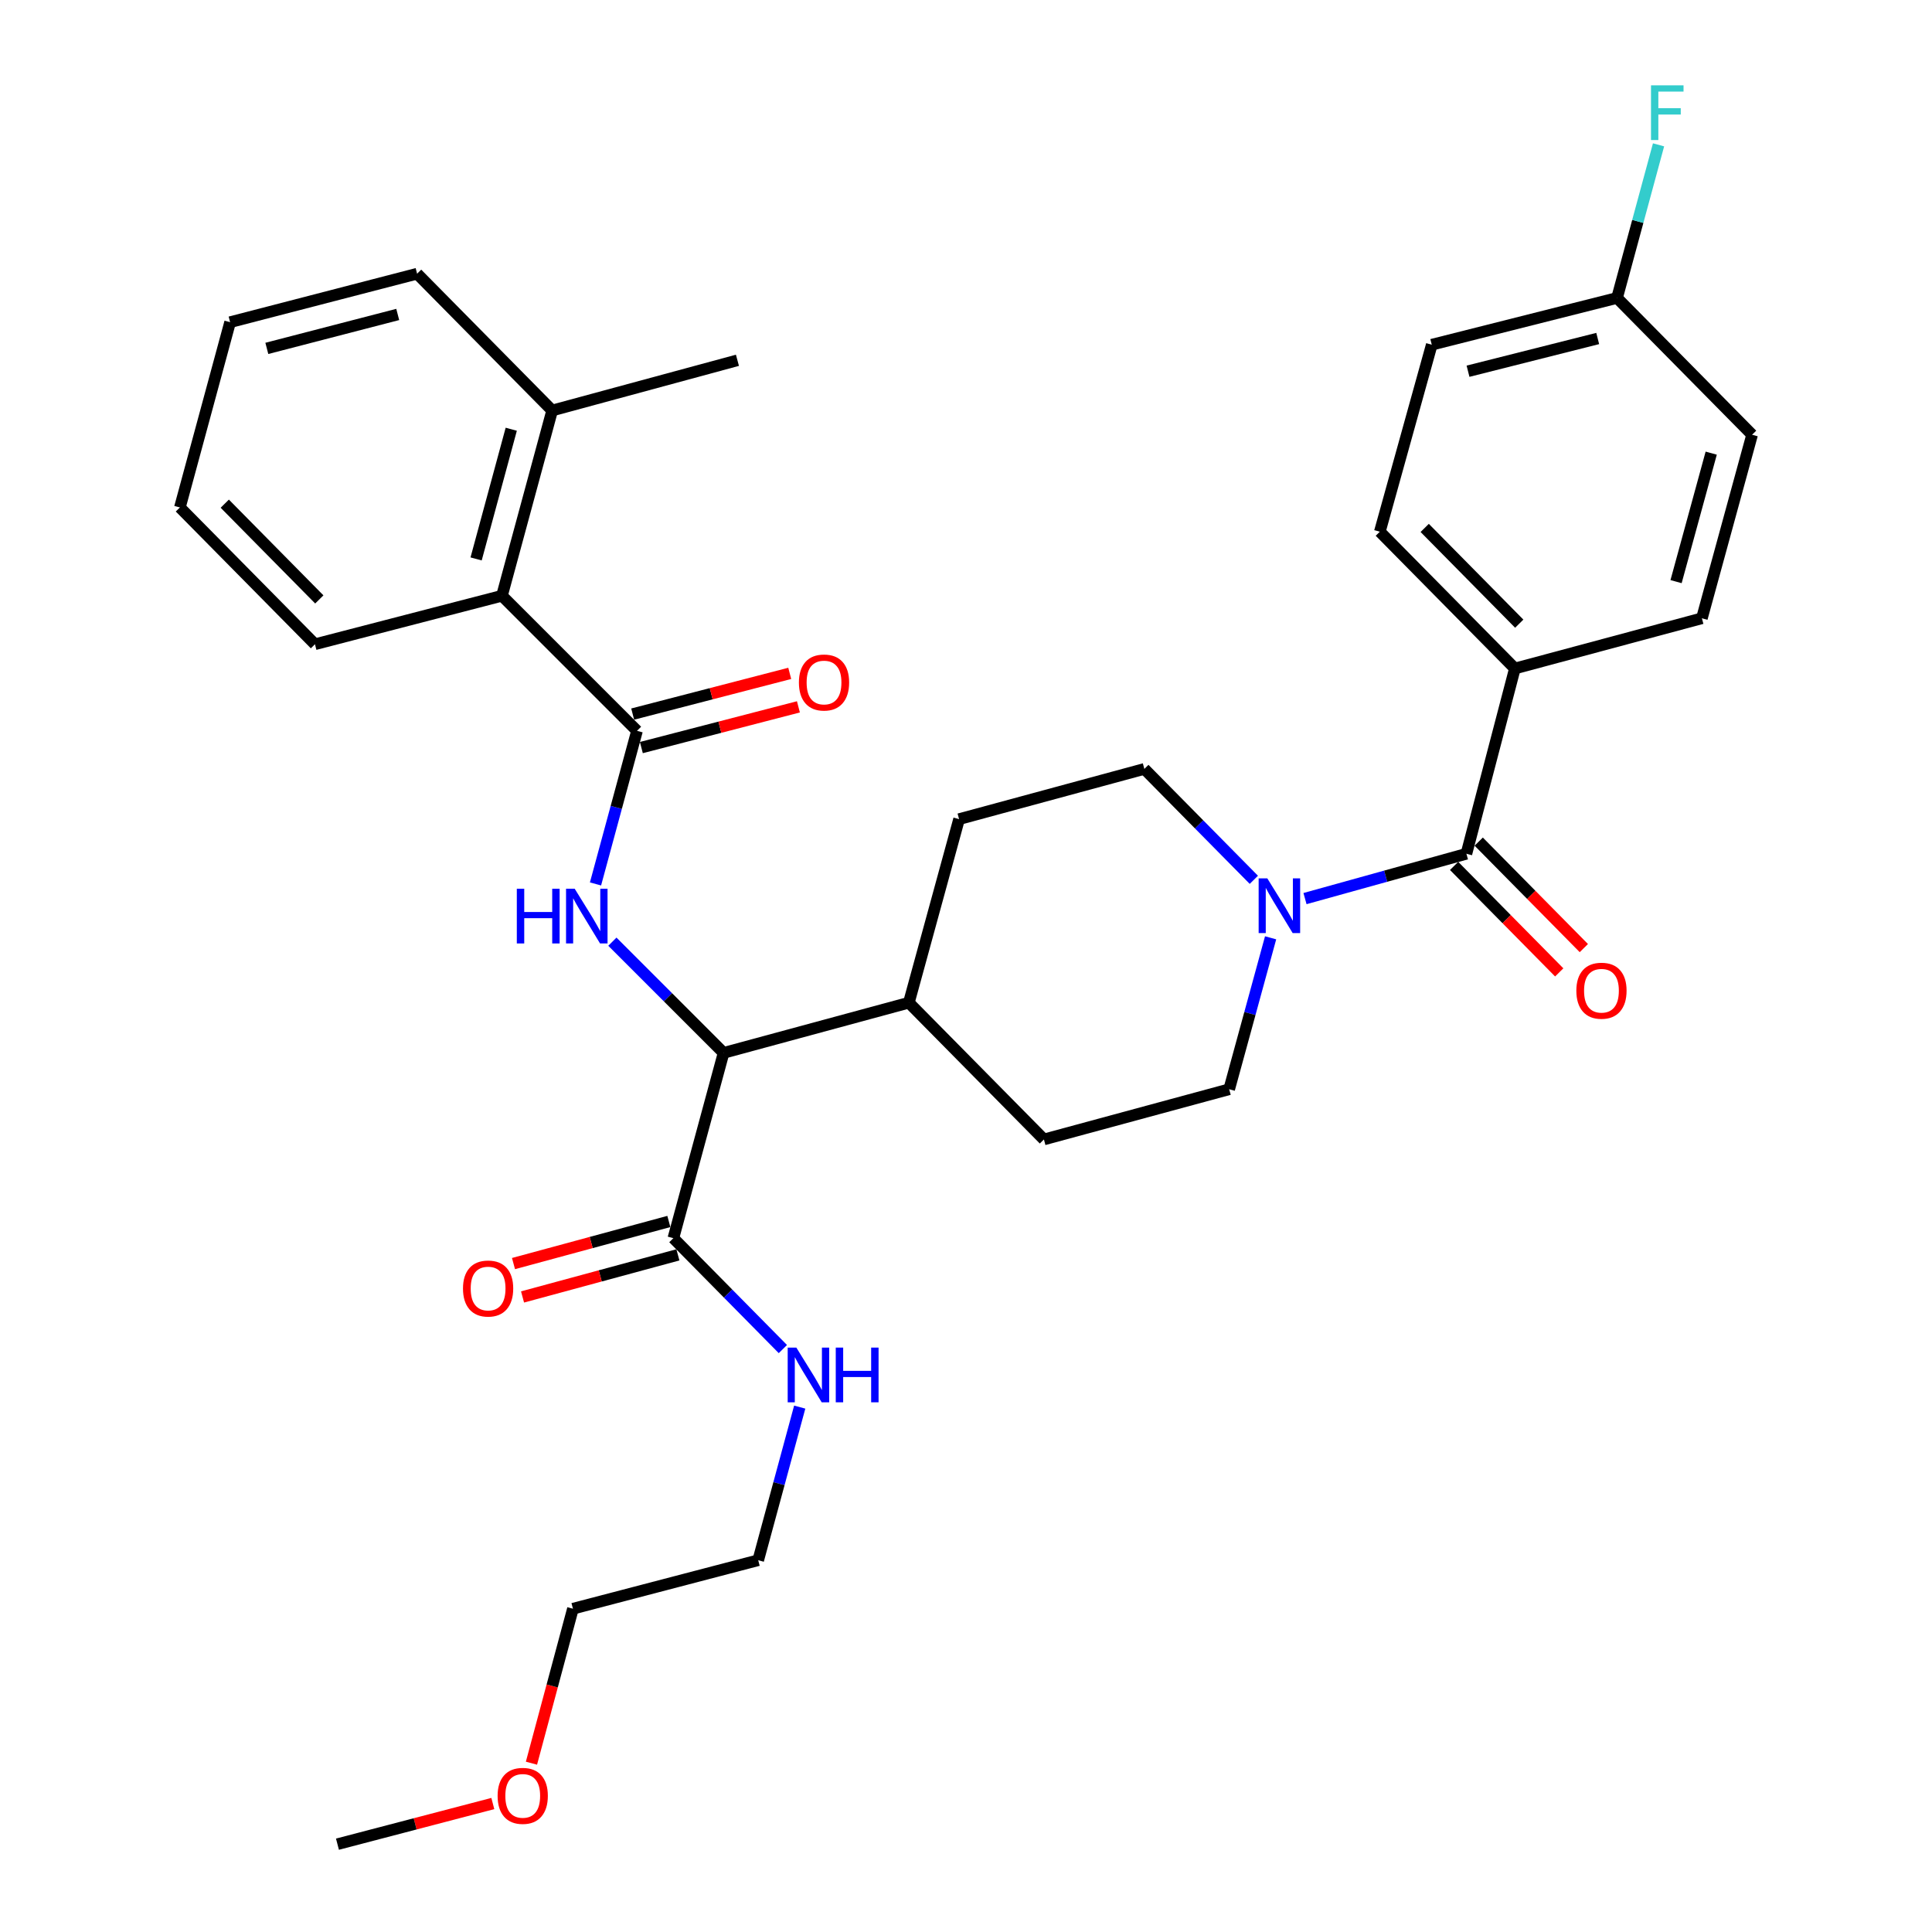 <?xml version='1.0' encoding='iso-8859-1'?>
<svg version='1.1' baseProfile='full'
              xmlns='http://www.w3.org/2000/svg'
                      xmlns:rdkit='http://www.rdkit.org/xml'
                      xmlns:xlink='http://www.w3.org/1999/xlink'
                  xml:space='preserve'
width='1000px' height='1000px' viewBox='0 0 1000 1000'>
<!-- END OF HEADER -->
<rect style='opacity:1.0;fill:#FFFFFF;stroke:none' width='1000' height='1000' x='0' y='0'> </rect>
<path class='bond-0' d='M 784.107,346.012 L 714.199,275.209' style='fill:none;fill-rule:evenodd;stroke:#000000;stroke-width:6px;stroke-linecap:butt;stroke-linejoin:miter;stroke-opacity:1' />
<path class='bond-0' d='M 786.36,322.814 L 737.424,273.252' style='fill:none;fill-rule:evenodd;stroke:#000000;stroke-width:6px;stroke-linecap:butt;stroke-linejoin:miter;stroke-opacity:1' />
<path class='bond-1' d='M 784.107,346.012 L 880.898,320.024' style='fill:none;fill-rule:evenodd;stroke:#000000;stroke-width:6px;stroke-linecap:butt;stroke-linejoin:miter;stroke-opacity:1' />
<path class='bond-2' d='M 784.107,346.012 L 759.014,441.908' style='fill:none;fill-rule:evenodd;stroke:#000000;stroke-width:6px;stroke-linecap:butt;stroke-linejoin:miter;stroke-opacity:1' />
<path class='bond-3' d='M 657.666,485.413 L 646.946,524.602' style='fill:none;fill-rule:evenodd;stroke:#0000FF;stroke-width:6px;stroke-linecap:butt;stroke-linejoin:miter;stroke-opacity:1' />
<path class='bond-3' d='M 646.946,524.602 L 636.225,563.792' style='fill:none;fill-rule:evenodd;stroke:#000000;stroke-width:6px;stroke-linecap:butt;stroke-linejoin:miter;stroke-opacity:1' />
<path class='bond-4' d='M 675.465,465.111 L 717.239,453.509' style='fill:none;fill-rule:evenodd;stroke:#0000FF;stroke-width:6px;stroke-linecap:butt;stroke-linejoin:miter;stroke-opacity:1' />
<path class='bond-4' d='M 717.239,453.509 L 759.014,441.908' style='fill:none;fill-rule:evenodd;stroke:#000000;stroke-width:6px;stroke-linecap:butt;stroke-linejoin:miter;stroke-opacity:1' />
<path class='bond-5' d='M 648.986,455.392 L 620.651,426.69' style='fill:none;fill-rule:evenodd;stroke:#0000FF;stroke-width:6px;stroke-linecap:butt;stroke-linejoin:miter;stroke-opacity:1' />
<path class='bond-5' d='M 620.651,426.69 L 592.315,397.988' style='fill:none;fill-rule:evenodd;stroke:#000000;stroke-width:6px;stroke-linecap:butt;stroke-linejoin:miter;stroke-opacity:1' />
<path class='bond-6' d='M 752.644,448.196 L 779.849,475.754' style='fill:none;fill-rule:evenodd;stroke:#000000;stroke-width:6px;stroke-linecap:butt;stroke-linejoin:miter;stroke-opacity:1' />
<path class='bond-6' d='M 779.849,475.754 L 807.055,503.311' style='fill:none;fill-rule:evenodd;stroke:#FF0000;stroke-width:6px;stroke-linecap:butt;stroke-linejoin:miter;stroke-opacity:1' />
<path class='bond-6' d='M 765.384,435.619 L 792.589,463.177' style='fill:none;fill-rule:evenodd;stroke:#000000;stroke-width:6px;stroke-linecap:butt;stroke-linejoin:miter;stroke-opacity:1' />
<path class='bond-6' d='M 792.589,463.177 L 819.795,490.734' style='fill:none;fill-rule:evenodd;stroke:#FF0000;stroke-width:6px;stroke-linecap:butt;stroke-linejoin:miter;stroke-opacity:1' />
<path class='bond-7' d='M 714.199,275.209 L 741.082,178.418' style='fill:none;fill-rule:evenodd;stroke:#000000;stroke-width:6px;stroke-linecap:butt;stroke-linejoin:miter;stroke-opacity:1' />
<path class='bond-8' d='M 880.898,320.024 L 906.886,225.023' style='fill:none;fill-rule:evenodd;stroke:#000000;stroke-width:6px;stroke-linecap:butt;stroke-linejoin:miter;stroke-opacity:1' />
<path class='bond-8' d='M 867.528,301.05 L 885.72,234.55' style='fill:none;fill-rule:evenodd;stroke:#000000;stroke-width:6px;stroke-linecap:butt;stroke-linejoin:miter;stroke-opacity:1' />
<path class='bond-9' d='M 275.082,912.627 L 285.817,872.644' style='fill:none;fill-rule:evenodd;stroke:#FF0000;stroke-width:6px;stroke-linecap:butt;stroke-linejoin:miter;stroke-opacity:1' />
<path class='bond-9' d='M 285.817,872.644 L 296.552,832.662' style='fill:none;fill-rule:evenodd;stroke:#000000;stroke-width:6px;stroke-linecap:butt;stroke-linejoin:miter;stroke-opacity:1' />
<path class='bond-10' d='M 255.086,933.503 L 214.877,944.024' style='fill:none;fill-rule:evenodd;stroke:#FF0000;stroke-width:6px;stroke-linecap:butt;stroke-linejoin:miter;stroke-opacity:1' />
<path class='bond-10' d='M 214.877,944.024 L 174.668,954.545' style='fill:none;fill-rule:evenodd;stroke:#000000;stroke-width:6px;stroke-linecap:butt;stroke-linejoin:miter;stroke-opacity:1' />
<path class='bond-11' d='M 346.197,632.231 L 305.991,643.127' style='fill:none;fill-rule:evenodd;stroke:#000000;stroke-width:6px;stroke-linecap:butt;stroke-linejoin:miter;stroke-opacity:1' />
<path class='bond-11' d='M 305.991,643.127 L 265.785,654.023' style='fill:none;fill-rule:evenodd;stroke:#FF0000;stroke-width:6px;stroke-linecap:butt;stroke-linejoin:miter;stroke-opacity:1' />
<path class='bond-11' d='M 350.879,649.51 L 310.673,660.406' style='fill:none;fill-rule:evenodd;stroke:#000000;stroke-width:6px;stroke-linecap:butt;stroke-linejoin:miter;stroke-opacity:1' />
<path class='bond-11' d='M 310.673,660.406 L 270.467,671.301' style='fill:none;fill-rule:evenodd;stroke:#FF0000;stroke-width:6px;stroke-linecap:butt;stroke-linejoin:miter;stroke-opacity:1' />
<path class='bond-12' d='M 348.538,640.87 L 376.878,669.573' style='fill:none;fill-rule:evenodd;stroke:#000000;stroke-width:6px;stroke-linecap:butt;stroke-linejoin:miter;stroke-opacity:1' />
<path class='bond-12' d='M 376.878,669.573 L 405.218,698.276' style='fill:none;fill-rule:evenodd;stroke:#0000FF;stroke-width:6px;stroke-linecap:butt;stroke-linejoin:miter;stroke-opacity:1' />
<path class='bond-13' d='M 348.538,640.87 L 374.526,544.974' style='fill:none;fill-rule:evenodd;stroke:#000000;stroke-width:6px;stroke-linecap:butt;stroke-linejoin:miter;stroke-opacity:1' />
<path class='bond-14' d='M 413.934,728.317 L 403.191,767.943' style='fill:none;fill-rule:evenodd;stroke:#0000FF;stroke-width:6px;stroke-linecap:butt;stroke-linejoin:miter;stroke-opacity:1' />
<path class='bond-14' d='M 403.191,767.943 L 392.448,807.569' style='fill:none;fill-rule:evenodd;stroke:#000000;stroke-width:6px;stroke-linecap:butt;stroke-linejoin:miter;stroke-opacity:1' />
<path class='bond-15' d='M 392.448,807.569 L 296.552,832.662' style='fill:none;fill-rule:evenodd;stroke:#000000;stroke-width:6px;stroke-linecap:butt;stroke-linejoin:miter;stroke-opacity:1' />
<path class='bond-16' d='M 215.893,141.669 L 119.102,166.762' style='fill:none;fill-rule:evenodd;stroke:#000000;stroke-width:6px;stroke-linecap:butt;stroke-linejoin:miter;stroke-opacity:1' />
<path class='bond-16' d='M 205.867,162.762 L 138.113,180.327' style='fill:none;fill-rule:evenodd;stroke:#000000;stroke-width:6px;stroke-linecap:butt;stroke-linejoin:miter;stroke-opacity:1' />
<path class='bond-17' d='M 215.893,141.669 L 285.801,212.472' style='fill:none;fill-rule:evenodd;stroke:#000000;stroke-width:6px;stroke-linecap:butt;stroke-linejoin:miter;stroke-opacity:1' />
<path class='bond-18' d='M 308.235,457.528 L 318.978,417.902' style='fill:none;fill-rule:evenodd;stroke:#0000FF;stroke-width:6px;stroke-linecap:butt;stroke-linejoin:miter;stroke-opacity:1' />
<path class='bond-18' d='M 318.978,417.902 L 329.721,378.276' style='fill:none;fill-rule:evenodd;stroke:#000000;stroke-width:6px;stroke-linecap:butt;stroke-linejoin:miter;stroke-opacity:1' />
<path class='bond-19' d='M 316.966,487.415 L 345.746,516.195' style='fill:none;fill-rule:evenodd;stroke:#0000FF;stroke-width:6px;stroke-linecap:butt;stroke-linejoin:miter;stroke-opacity:1' />
<path class='bond-19' d='M 345.746,516.195 L 374.526,544.974' style='fill:none;fill-rule:evenodd;stroke:#000000;stroke-width:6px;stroke-linecap:butt;stroke-linejoin:miter;stroke-opacity:1' />
<path class='bond-20' d='M 331.967,386.94 L 372.613,376.403' style='fill:none;fill-rule:evenodd;stroke:#000000;stroke-width:6px;stroke-linecap:butt;stroke-linejoin:miter;stroke-opacity:1' />
<path class='bond-20' d='M 372.613,376.403 L 413.258,365.866' style='fill:none;fill-rule:evenodd;stroke:#FF0000;stroke-width:6px;stroke-linecap:butt;stroke-linejoin:miter;stroke-opacity:1' />
<path class='bond-20' d='M 327.475,369.611 L 368.12,359.074' style='fill:none;fill-rule:evenodd;stroke:#000000;stroke-width:6px;stroke-linecap:butt;stroke-linejoin:miter;stroke-opacity:1' />
<path class='bond-20' d='M 368.12,359.074 L 408.766,348.537' style='fill:none;fill-rule:evenodd;stroke:#FF0000;stroke-width:6px;stroke-linecap:butt;stroke-linejoin:miter;stroke-opacity:1' />
<path class='bond-21' d='M 329.721,378.276 L 259.813,308.368' style='fill:none;fill-rule:evenodd;stroke:#000000;stroke-width:6px;stroke-linecap:butt;stroke-linejoin:miter;stroke-opacity:1' />
<path class='bond-22' d='M 119.102,166.762 L 93.114,262.658' style='fill:none;fill-rule:evenodd;stroke:#000000;stroke-width:6px;stroke-linecap:butt;stroke-linejoin:miter;stroke-opacity:1' />
<path class='bond-23' d='M 540.33,589.779 L 636.225,563.792' style='fill:none;fill-rule:evenodd;stroke:#000000;stroke-width:6px;stroke-linecap:butt;stroke-linejoin:miter;stroke-opacity:1' />
<path class='bond-24' d='M 540.33,589.779 L 470.422,518.986' style='fill:none;fill-rule:evenodd;stroke:#000000;stroke-width:6px;stroke-linecap:butt;stroke-linejoin:miter;stroke-opacity:1' />
<path class='bond-25' d='M 470.422,518.986 L 496.42,423.986' style='fill:none;fill-rule:evenodd;stroke:#000000;stroke-width:6px;stroke-linecap:butt;stroke-linejoin:miter;stroke-opacity:1' />
<path class='bond-26' d='M 470.422,518.986 L 374.526,544.974' style='fill:none;fill-rule:evenodd;stroke:#000000;stroke-width:6px;stroke-linecap:butt;stroke-linejoin:miter;stroke-opacity:1' />
<path class='bond-27' d='M 496.42,423.986 L 592.315,397.988' style='fill:none;fill-rule:evenodd;stroke:#000000;stroke-width:6px;stroke-linecap:butt;stroke-linejoin:miter;stroke-opacity:1' />
<path class='bond-28' d='M 93.114,262.658 L 163.022,333.461' style='fill:none;fill-rule:evenodd;stroke:#000000;stroke-width:6px;stroke-linecap:butt;stroke-linejoin:miter;stroke-opacity:1' />
<path class='bond-28' d='M 116.339,260.7 L 165.275,310.262' style='fill:none;fill-rule:evenodd;stroke:#000000;stroke-width:6px;stroke-linecap:butt;stroke-linejoin:miter;stroke-opacity:1' />
<path class='bond-29' d='M 163.022,333.461 L 259.813,308.368' style='fill:none;fill-rule:evenodd;stroke:#000000;stroke-width:6px;stroke-linecap:butt;stroke-linejoin:miter;stroke-opacity:1' />
<path class='bond-30' d='M 259.813,308.368 L 285.801,212.472' style='fill:none;fill-rule:evenodd;stroke:#000000;stroke-width:6px;stroke-linecap:butt;stroke-linejoin:miter;stroke-opacity:1' />
<path class='bond-30' d='M 246.432,289.301 L 264.624,222.174' style='fill:none;fill-rule:evenodd;stroke:#000000;stroke-width:6px;stroke-linecap:butt;stroke-linejoin:miter;stroke-opacity:1' />
<path class='bond-31' d='M 285.801,212.472 L 381.697,186.484' style='fill:none;fill-rule:evenodd;stroke:#000000;stroke-width:6px;stroke-linecap:butt;stroke-linejoin:miter;stroke-opacity:1' />
<path class='bond-32' d='M 836.978,154.221 L 906.886,225.023' style='fill:none;fill-rule:evenodd;stroke:#000000;stroke-width:6px;stroke-linecap:butt;stroke-linejoin:miter;stroke-opacity:1' />
<path class='bond-33' d='M 836.978,154.221 L 847.721,114.595' style='fill:none;fill-rule:evenodd;stroke:#000000;stroke-width:6px;stroke-linecap:butt;stroke-linejoin:miter;stroke-opacity:1' />
<path class='bond-33' d='M 847.721,114.595 L 858.463,74.969' style='fill:none;fill-rule:evenodd;stroke:#33CCCC;stroke-width:6px;stroke-linecap:butt;stroke-linejoin:miter;stroke-opacity:1' />
<path class='bond-34' d='M 836.978,154.221 L 741.082,178.418' style='fill:none;fill-rule:evenodd;stroke:#000000;stroke-width:6px;stroke-linecap:butt;stroke-linejoin:miter;stroke-opacity:1' />
<path class='bond-34' d='M 826.974,175.208 L 759.846,192.147' style='fill:none;fill-rule:evenodd;stroke:#000000;stroke-width:6px;stroke-linecap:butt;stroke-linejoin:miter;stroke-opacity:1' />
<path  class='atom-1' d='M 655.953 454.631
L 665.233 469.631
Q 666.153 471.111, 667.633 473.791
Q 669.113 476.471, 669.193 476.631
L 669.193 454.631
L 672.953 454.631
L 672.953 482.951
L 669.073 482.951
L 659.113 466.551
Q 657.953 464.631, 656.713 462.431
Q 655.513 460.231, 655.153 459.551
L 655.153 482.951
L 651.473 482.951
L 651.473 454.631
L 655.953 454.631
' fill='#0000FF'/>
<path  class='atom-3' d='M 815.912 512.791
Q 815.912 505.991, 819.272 502.191
Q 822.632 498.391, 828.912 498.391
Q 835.192 498.391, 838.552 502.191
Q 841.912 505.991, 841.912 512.791
Q 841.912 519.671, 838.512 523.591
Q 835.112 527.471, 828.912 527.471
Q 822.672 527.471, 819.272 523.591
Q 815.912 519.711, 815.912 512.791
M 828.912 524.271
Q 833.232 524.271, 835.552 521.391
Q 837.912 518.471, 837.912 512.791
Q 837.912 507.231, 835.552 504.431
Q 833.232 501.591, 828.912 501.591
Q 824.592 501.591, 822.232 504.391
Q 819.912 507.191, 819.912 512.791
Q 819.912 518.511, 822.232 521.391
Q 824.592 524.271, 828.912 524.271
' fill='#FF0000'/>
<path  class='atom-6' d='M 257.564 929.533
Q 257.564 922.733, 260.924 918.933
Q 264.284 915.133, 270.564 915.133
Q 276.844 915.133, 280.204 918.933
Q 283.564 922.733, 283.564 929.533
Q 283.564 936.413, 280.164 940.333
Q 276.764 944.213, 270.564 944.213
Q 264.324 944.213, 260.924 940.333
Q 257.564 936.453, 257.564 929.533
M 270.564 941.013
Q 274.884 941.013, 277.204 938.133
Q 279.564 935.213, 279.564 929.533
Q 279.564 923.973, 277.204 921.173
Q 274.884 918.333, 270.564 918.333
Q 266.244 918.333, 263.884 921.133
Q 261.564 923.933, 261.564 929.533
Q 261.564 935.253, 263.884 938.133
Q 266.244 941.013, 270.564 941.013
' fill='#FF0000'/>
<path  class='atom-8' d='M 239.642 666.938
Q 239.642 660.138, 243.002 656.338
Q 246.362 652.538, 252.642 652.538
Q 258.922 652.538, 262.282 656.338
Q 265.642 660.138, 265.642 666.938
Q 265.642 673.818, 262.242 677.738
Q 258.842 681.618, 252.642 681.618
Q 246.402 681.618, 243.002 677.738
Q 239.642 673.858, 239.642 666.938
M 252.642 678.418
Q 256.962 678.418, 259.282 675.538
Q 261.642 672.618, 261.642 666.938
Q 261.642 661.378, 259.282 658.578
Q 256.962 655.738, 252.642 655.738
Q 248.322 655.738, 245.962 658.538
Q 243.642 661.338, 243.642 666.938
Q 243.642 672.658, 245.962 675.538
Q 248.322 678.418, 252.642 678.418
' fill='#FF0000'/>
<path  class='atom-9' d='M 412.186 697.513
L 421.466 712.513
Q 422.386 713.993, 423.866 716.673
Q 425.346 719.353, 425.426 719.513
L 425.426 697.513
L 429.186 697.513
L 429.186 725.833
L 425.306 725.833
L 415.346 709.433
Q 414.186 707.513, 412.946 705.313
Q 411.746 703.113, 411.386 702.433
L 411.386 725.833
L 407.706 725.833
L 407.706 697.513
L 412.186 697.513
' fill='#0000FF'/>
<path  class='atom-9' d='M 432.586 697.513
L 436.426 697.513
L 436.426 709.553
L 450.906 709.553
L 450.906 697.513
L 454.746 697.513
L 454.746 725.833
L 450.906 725.833
L 450.906 712.753
L 436.426 712.753
L 436.426 725.833
L 432.586 725.833
L 432.586 697.513
' fill='#0000FF'/>
<path  class='atom-12' d='M 267.503 460.011
L 271.343 460.011
L 271.343 472.051
L 285.823 472.051
L 285.823 460.011
L 289.663 460.011
L 289.663 488.331
L 285.823 488.331
L 285.823 475.251
L 271.343 475.251
L 271.343 488.331
L 267.503 488.331
L 267.503 460.011
' fill='#0000FF'/>
<path  class='atom-12' d='M 297.463 460.011
L 306.743 475.011
Q 307.663 476.491, 309.143 479.171
Q 310.623 481.851, 310.703 482.011
L 310.703 460.011
L 314.463 460.011
L 314.463 488.331
L 310.583 488.331
L 300.623 471.931
Q 299.463 470.011, 298.223 467.811
Q 297.023 465.611, 296.663 464.931
L 296.663 488.331
L 292.983 488.331
L 292.983 460.011
L 297.463 460.011
' fill='#0000FF'/>
<path  class='atom-14' d='M 413.512 353.263
Q 413.512 346.463, 416.872 342.663
Q 420.232 338.863, 426.512 338.863
Q 432.792 338.863, 436.152 342.663
Q 439.512 346.463, 439.512 353.263
Q 439.512 360.143, 436.112 364.063
Q 432.712 367.943, 426.512 367.943
Q 420.272 367.943, 416.872 364.063
Q 413.512 360.183, 413.512 353.263
M 426.512 364.743
Q 430.832 364.743, 433.152 361.863
Q 435.512 358.943, 435.512 353.263
Q 435.512 347.703, 433.152 344.903
Q 430.832 342.063, 426.512 342.063
Q 422.192 342.063, 419.832 344.863
Q 417.512 347.663, 417.512 353.263
Q 417.512 358.983, 419.832 361.863
Q 422.192 364.743, 426.512 364.743
' fill='#FF0000'/>
<path  class='atom-32' d='M 854.556 44.165
L 871.396 44.165
L 871.396 47.405
L 858.356 47.405
L 858.356 56.005
L 869.956 56.005
L 869.956 59.285
L 858.356 59.285
L 858.356 72.485
L 854.556 72.485
L 854.556 44.165
' fill='#33CCCC'/>
</svg>
